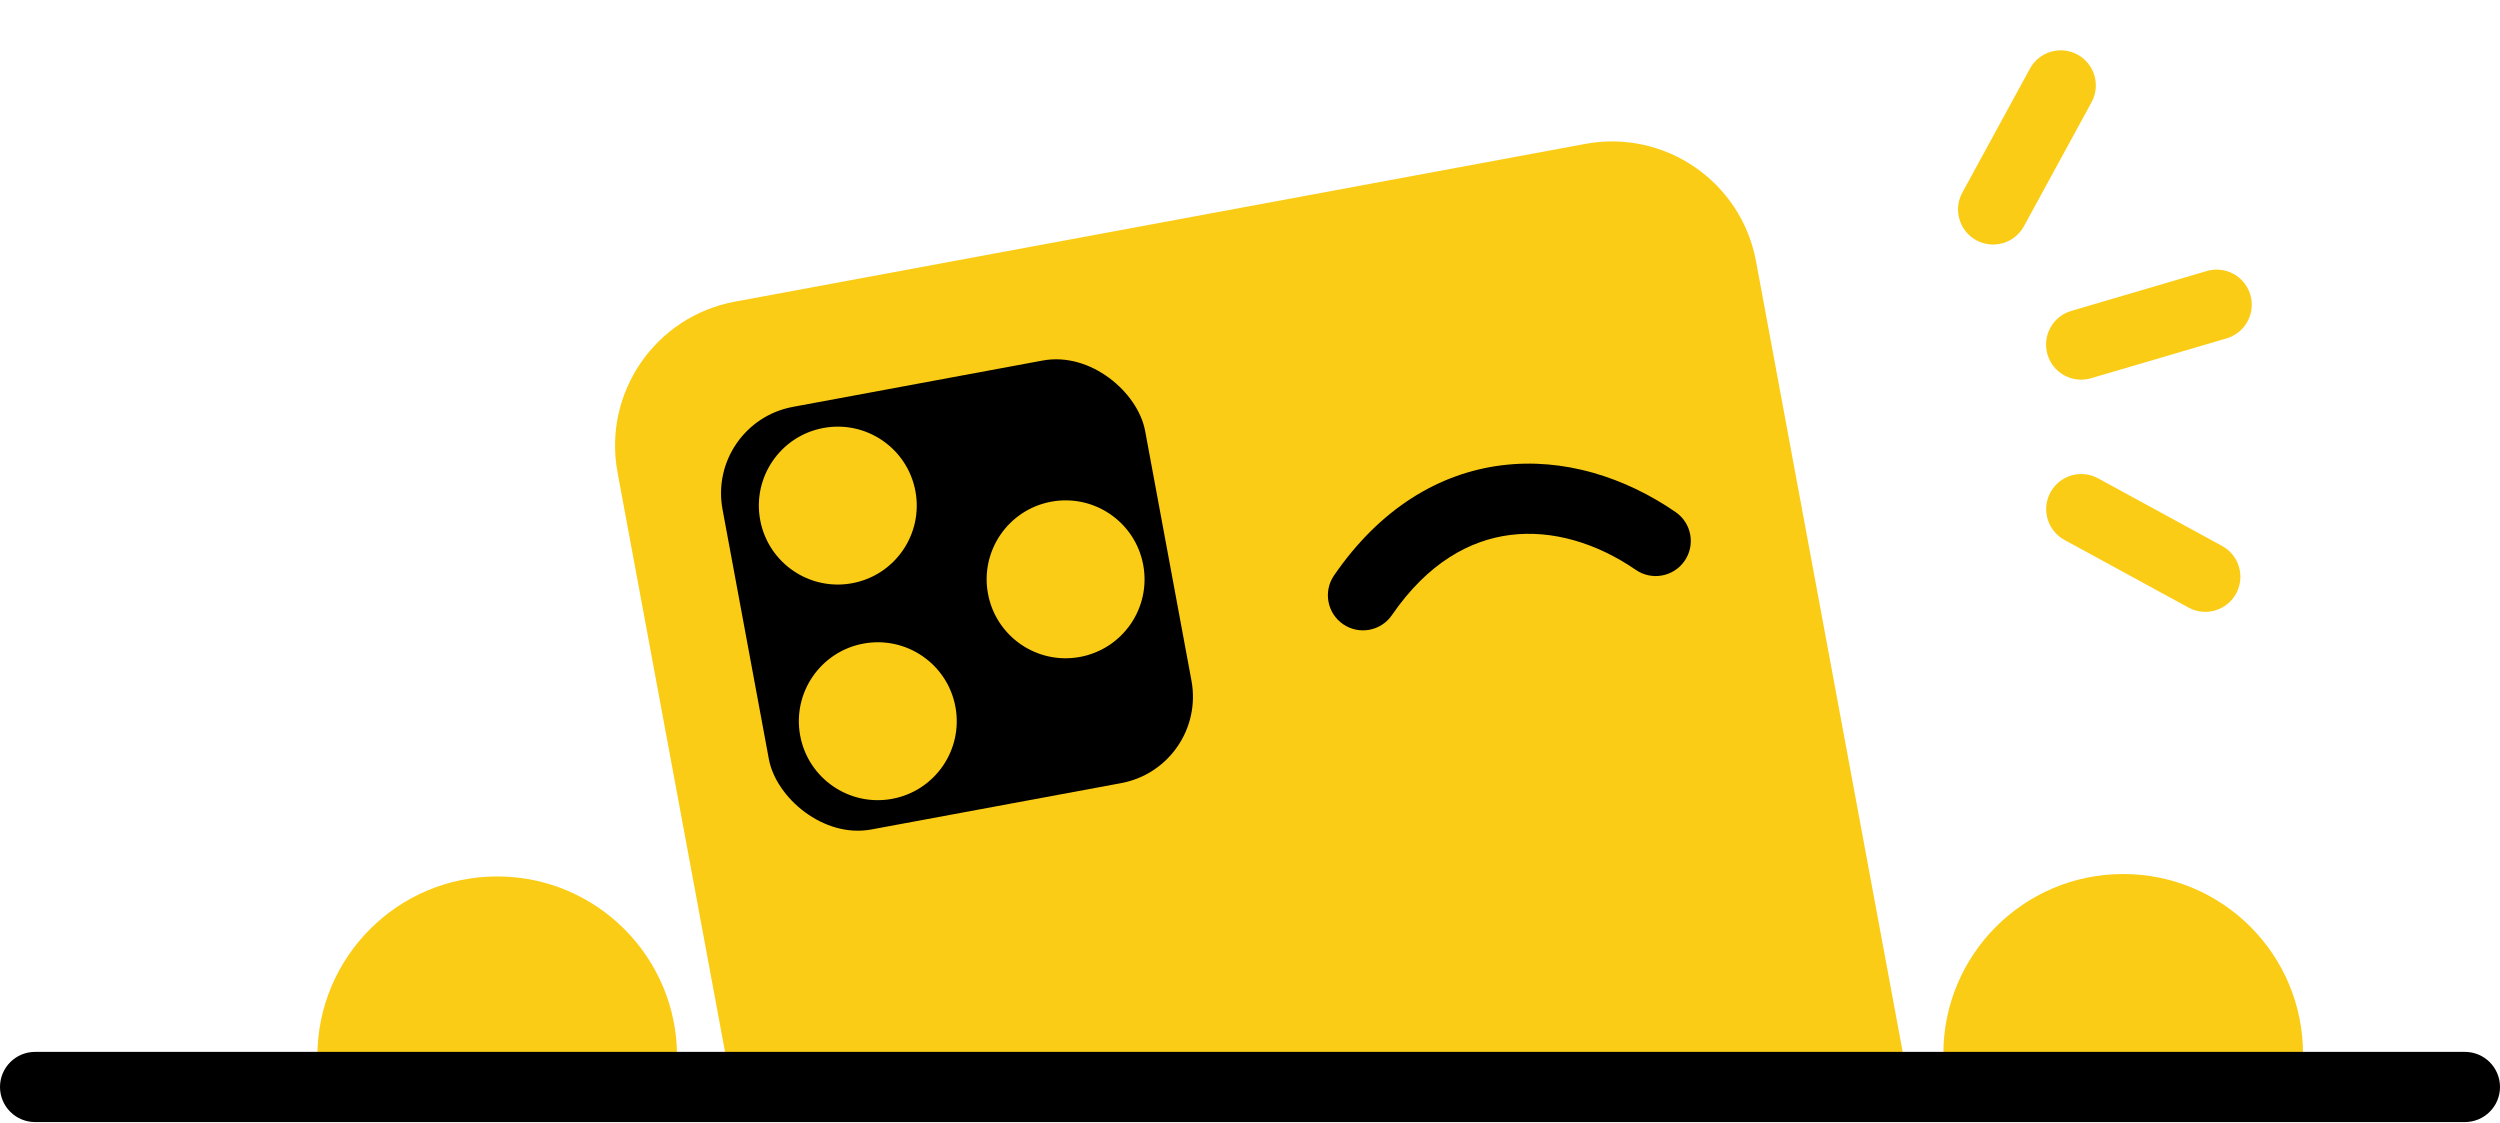 <svg width="512" height="230" viewBox="0 0 512 230" fill="none" xmlns="http://www.w3.org/2000/svg">
<path fill-rule="evenodd" clip-rule="evenodd" d="M150.497 61.779C134.206 64.8 123.45 80.456 126.471 96.747L151.149 229.786C153.35 229.272 155.643 229 158 229H342.366L390.529 220.066L359.631 53.497C356.609 37.207 340.953 26.45 324.662 29.472L150.497 61.779Z" fill="#FACC15"/>
<path fill-rule="evenodd" clip-rule="evenodd" d="M419.325 72.598C420.445 76.405 424.44 78.584 428.247 77.463L456.004 69.297C459.811 68.177 461.99 64.182 460.87 60.375C459.749 56.567 455.755 54.389 451.948 55.509L424.191 63.676C420.383 64.796 418.205 68.791 419.325 72.598Z" fill="#FACC15"/>
<path fill-rule="evenodd" clip-rule="evenodd" d="M419.936 100.829C418.036 104.314 419.321 108.679 422.805 110.579L448.207 124.431C451.691 126.331 456.056 125.047 457.956 121.562C459.856 118.078 458.572 113.713 455.088 111.813L429.686 97.961C426.201 96.061 421.837 97.345 419.936 100.829Z" fill="#FACC15"/>
<path fill-rule="evenodd" clip-rule="evenodd" d="M404.748 49.204C401.264 47.304 399.98 42.939 401.88 39.455L415.732 14.053C417.632 10.569 421.997 9.284 425.481 11.184C428.966 13.085 430.25 17.45 428.35 20.934L414.498 46.336C412.597 49.82 408.233 51.104 404.748 49.204Z" fill="#FACC15"/>
<path fill-rule="evenodd" clip-rule="evenodd" d="M138.656 216.324C138.656 216.324 138.656 216.324 138.656 216.324C138.656 195.985 122.168 179.496 101.828 179.496C81.489 179.496 65 195.985 65 216.324C65 216.324 65 216.324 65 216.324H138.656Z" fill="#FACC15"/>
<path fill-rule="evenodd" clip-rule="evenodd" d="M471.656 215.828C471.656 195.488 455.168 179 434.828 179C414.488 179 398 195.488 398 215.828H471.656Z" fill="#FACC15"/>
<rect x="144.689" y="86.609" width="88.028" height="88.028" rx="18" transform="rotate(-10.509 144.689 86.609)" fill="black"/>
<path fill-rule="evenodd" clip-rule="evenodd" d="M309.354 109.552C301.059 110.584 292.435 115.246 285.06 125.981C282.812 129.252 278.339 130.082 275.068 127.834C271.797 125.587 270.967 121.113 273.214 117.842C282.625 104.145 294.722 96.889 307.58 95.29C320.251 93.713 332.776 97.734 343.158 104.868C346.43 107.115 347.259 111.589 345.012 114.86C342.765 118.131 338.291 118.961 335.02 116.713C326.894 111.131 317.836 108.496 309.354 109.552Z" fill="black"/>
<circle cx="171.582" cy="103.546" r="16.168" transform="rotate(-10.509 171.582 103.546)" fill="#FACC15"/>
<circle cx="179.774" cy="147.705" r="16.168" transform="rotate(-10.509 179.774 147.705)" fill="#FACC15"/>
<circle cx="218.235" cy="118.644" r="16.168" transform="rotate(-10.509 218.235 118.644)" fill="#FACC15"/>
<path fill-rule="evenodd" clip-rule="evenodd" d="M6.28217e-07 222.612C2.81262e-07 218.644 3.217 215.426 7.186 215.426L504.814 215.426C508.783 215.426 512 218.643 512 222.612C512 226.581 508.783 229.798 504.814 229.798L7.186 229.798C3.217 229.798 9.75172e-07 226.581 6.28217e-07 222.612Z" fill="black"/>
</svg>
